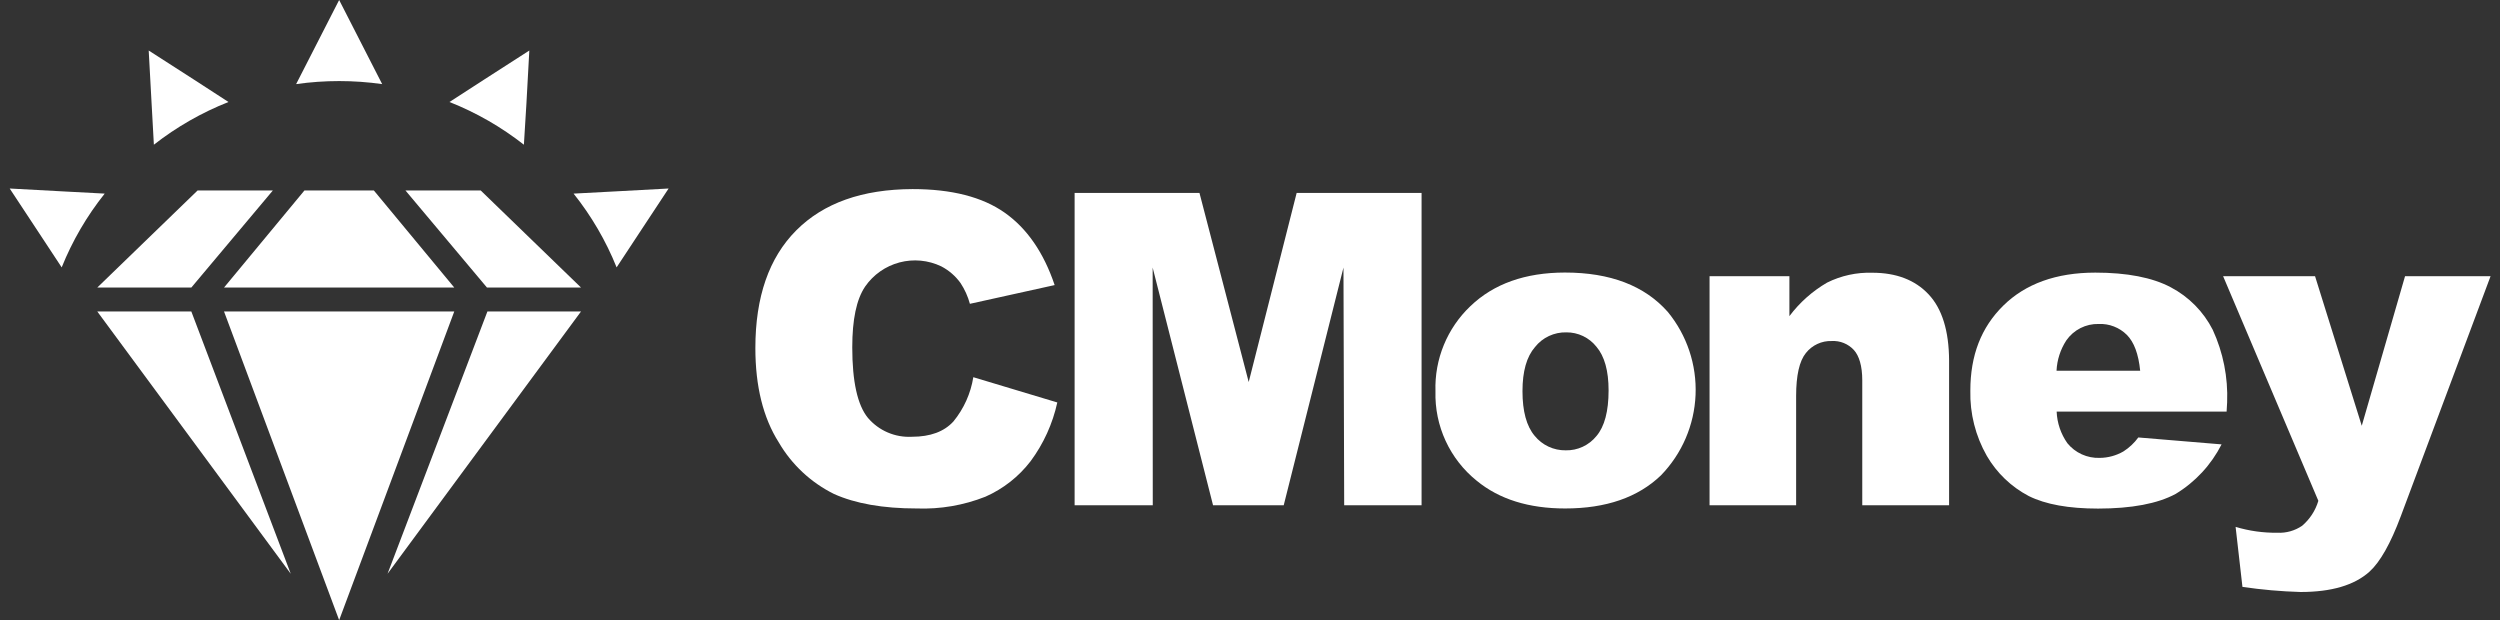 <svg width="129" height="32" viewBox="0 0 129 32" fill="none" xmlns="http://www.w3.org/2000/svg">
<rect x="0" y="0" width="129" height="32" fill="#333333" stroke="none"/>
<g clip-path="url(#clip0_418_7890)">
<path d="M114.713 14.253H119.457L121.867 21.97L124.1 14.253H128.513L123.88 26.64C123.353 28.049 122.814 29.002 122.263 29.5C121.486 30.198 120.301 30.547 118.71 30.547C117.706 30.518 116.704 30.43 115.71 30.283L115.357 27.187C116.056 27.397 116.783 27.499 117.513 27.49C117.967 27.512 118.415 27.386 118.79 27.13C119.187 26.791 119.478 26.344 119.627 25.843L114.713 14.253Z" fill="white"/>
<path d="M110.433 19.13C110.347 18.268 110.117 17.65 109.743 17.277C109.553 17.088 109.325 16.941 109.075 16.845C108.825 16.748 108.558 16.705 108.29 16.717C107.964 16.709 107.641 16.783 107.35 16.93C107.059 17.078 106.81 17.296 106.623 17.563C106.318 18.031 106.143 18.572 106.117 19.13H110.433ZM114.893 21.237H106.123C106.146 21.823 106.338 22.39 106.677 22.87C106.877 23.116 107.132 23.313 107.421 23.444C107.71 23.575 108.026 23.638 108.343 23.627C108.774 23.624 109.197 23.509 109.57 23.293C109.868 23.103 110.128 22.859 110.337 22.573L114.633 22.93C114.097 23.986 113.276 24.872 112.263 25.487C111.33 25.989 109.997 26.241 108.263 26.243C106.746 26.243 105.553 26.028 104.687 25.597C103.783 25.124 103.032 24.405 102.52 23.523C101.936 22.499 101.642 21.335 101.67 20.157C101.67 18.333 102.23 16.893 103.37 15.77C104.51 14.647 106.097 14.067 108.117 14.067C109.753 14.067 111.063 14.32 112.01 14.823C112.942 15.312 113.699 16.079 114.177 17.017C114.716 18.188 114.971 19.471 114.92 20.76L114.893 21.237Z" fill="white"/>
<path d="M88.213 14.253H92.333V16.313C92.858 15.612 93.519 15.024 94.277 14.583C95 14.223 95.802 14.048 96.61 14.073C97.85 14.073 98.819 14.446 99.517 15.19C100.214 15.934 100.567 17.076 100.573 18.613V26.07H96.093V19.623C96.093 18.89 95.933 18.363 95.663 18.063C95.519 17.906 95.341 17.782 95.142 17.701C94.944 17.62 94.731 17.585 94.517 17.597C94.261 17.588 94.008 17.64 93.776 17.748C93.545 17.855 93.341 18.016 93.183 18.217C92.848 18.63 92.68 19.37 92.68 20.437V26.07H88.213V14.253Z" fill="white"/>
<path d="M78.56 20.183C78.56 21.223 78.769 21.991 79.187 22.487C79.38 22.725 79.624 22.916 79.902 23.046C80.18 23.176 80.483 23.241 80.79 23.237C81.093 23.244 81.394 23.181 81.669 23.053C81.944 22.925 82.186 22.736 82.377 22.5C82.793 22.01 83.003 21.227 83.003 20.143C83.003 19.134 82.794 18.384 82.377 17.893C82.192 17.659 81.956 17.47 81.686 17.341C81.417 17.212 81.122 17.147 80.823 17.15C80.514 17.142 80.206 17.207 79.926 17.338C79.645 17.469 79.399 17.664 79.207 17.907C78.775 18.402 78.56 19.161 78.56 20.183ZM74.07 20.183C74.044 19.366 74.192 18.553 74.503 17.797C74.814 17.041 75.281 16.36 75.873 15.797C77.076 14.643 78.701 14.066 80.75 14.063C83.09 14.063 84.859 14.74 86.057 16.093C87.046 17.297 87.556 18.823 87.491 20.379C87.426 21.936 86.789 23.413 85.703 24.53C84.517 25.668 82.87 26.237 80.763 26.237C78.883 26.237 77.363 25.761 76.203 24.81C75.515 24.257 74.965 23.553 74.595 22.752C74.225 21.951 74.045 21.075 74.07 20.193V20.183Z" fill="white"/>
<path d="M55.45 9.957H61.893L64.433 19.713L66.907 9.957H73.353V26.07H69.36L69.323 13.807L66.24 26.07H62.593L59.477 13.807L59.483 26.07H55.45V9.957Z" fill="white"/>
<path d="M50.223 19.463L54.557 20.767C54.317 21.863 53.848 22.895 53.18 23.797C52.569 24.594 51.766 25.225 50.847 25.63C49.721 26.075 48.516 26.282 47.307 26.237C45.565 26.237 44.139 25.987 43.03 25.487C41.839 24.896 40.848 23.969 40.18 22.82C39.378 21.553 38.977 19.932 38.977 17.957C38.977 15.321 39.68 13.298 41.087 11.887C42.493 10.476 44.493 9.766 47.087 9.757C49.102 9.757 50.687 10.162 51.84 10.973C52.993 11.784 53.853 13.03 54.42 14.71L50.047 15.677C49.944 15.298 49.782 14.938 49.567 14.61C49.307 14.246 48.964 13.949 48.567 13.743C47.896 13.422 47.133 13.351 46.414 13.541C45.695 13.732 45.067 14.172 44.643 14.783C44.19 15.45 43.977 16.497 43.977 17.923C43.977 19.69 44.246 20.902 44.783 21.56C45.061 21.887 45.411 22.146 45.805 22.315C46.2 22.485 46.628 22.56 47.057 22.537C48.006 22.537 48.72 22.272 49.2 21.743C49.736 21.087 50.089 20.3 50.223 19.463V19.463Z" fill="white"/>
<path d="M14.08 9.827L9.873 14.837H5.02L10.197 9.827H14.08Z" fill="white"/>
<path d="M25.127 14.837L20.92 9.827H24.803L29.98 14.837H25.127Z" fill="white"/>
<path d="M25.15 16.073H29.98L19.997 29.607L25.15 16.073Z" fill="white"/>
<path d="M19.29 9.827L23.44 14.837H11.56L15.71 9.827H19.29Z" fill="white"/>
<path d="M9.873 16.073L15.003 29.607L5.02 16.073H9.873Z" fill="white"/>
<path d="M17.5 32L11.56 16.073H23.44L17.5 32Z" fill="white"/>
<path d="M19.72 4.34L18.753 2.45L17.5 0L16.247 2.45L15.28 4.34C16.753 4.131 18.247 4.131 19.72 4.34V4.34Z" fill="white"/>
<path d="M10.007 4.107L7.673 2.607L7.823 5.35L7.94 7.467C9.111 6.551 10.407 5.809 11.79 5.263L10.007 4.107Z" fill="white"/>
<path d="M3.27 9.877L0.5 9.727L2.017 12.027L3.183 13.797C3.734 12.427 4.482 11.144 5.403 9.99L3.27 9.877Z" fill="white"/>
<path d="M34.5 9.727L31.73 9.877L29.597 9.99C30.518 11.144 31.266 12.427 31.817 13.797L32.983 12.027L34.5 9.727Z" fill="white"/>
<path d="M27.163 5.35L27.313 2.607L24.98 4.107L23.193 5.263C24.573 5.809 25.866 6.552 27.033 7.467L27.163 5.35Z" fill="white"/>
</g>
<defs>
<clipPath id="clip0_418_7890">
<rect width="128" height="32" fill="white" transform="translate(0.5)"/>
</clipPath>
</defs>
</svg>
